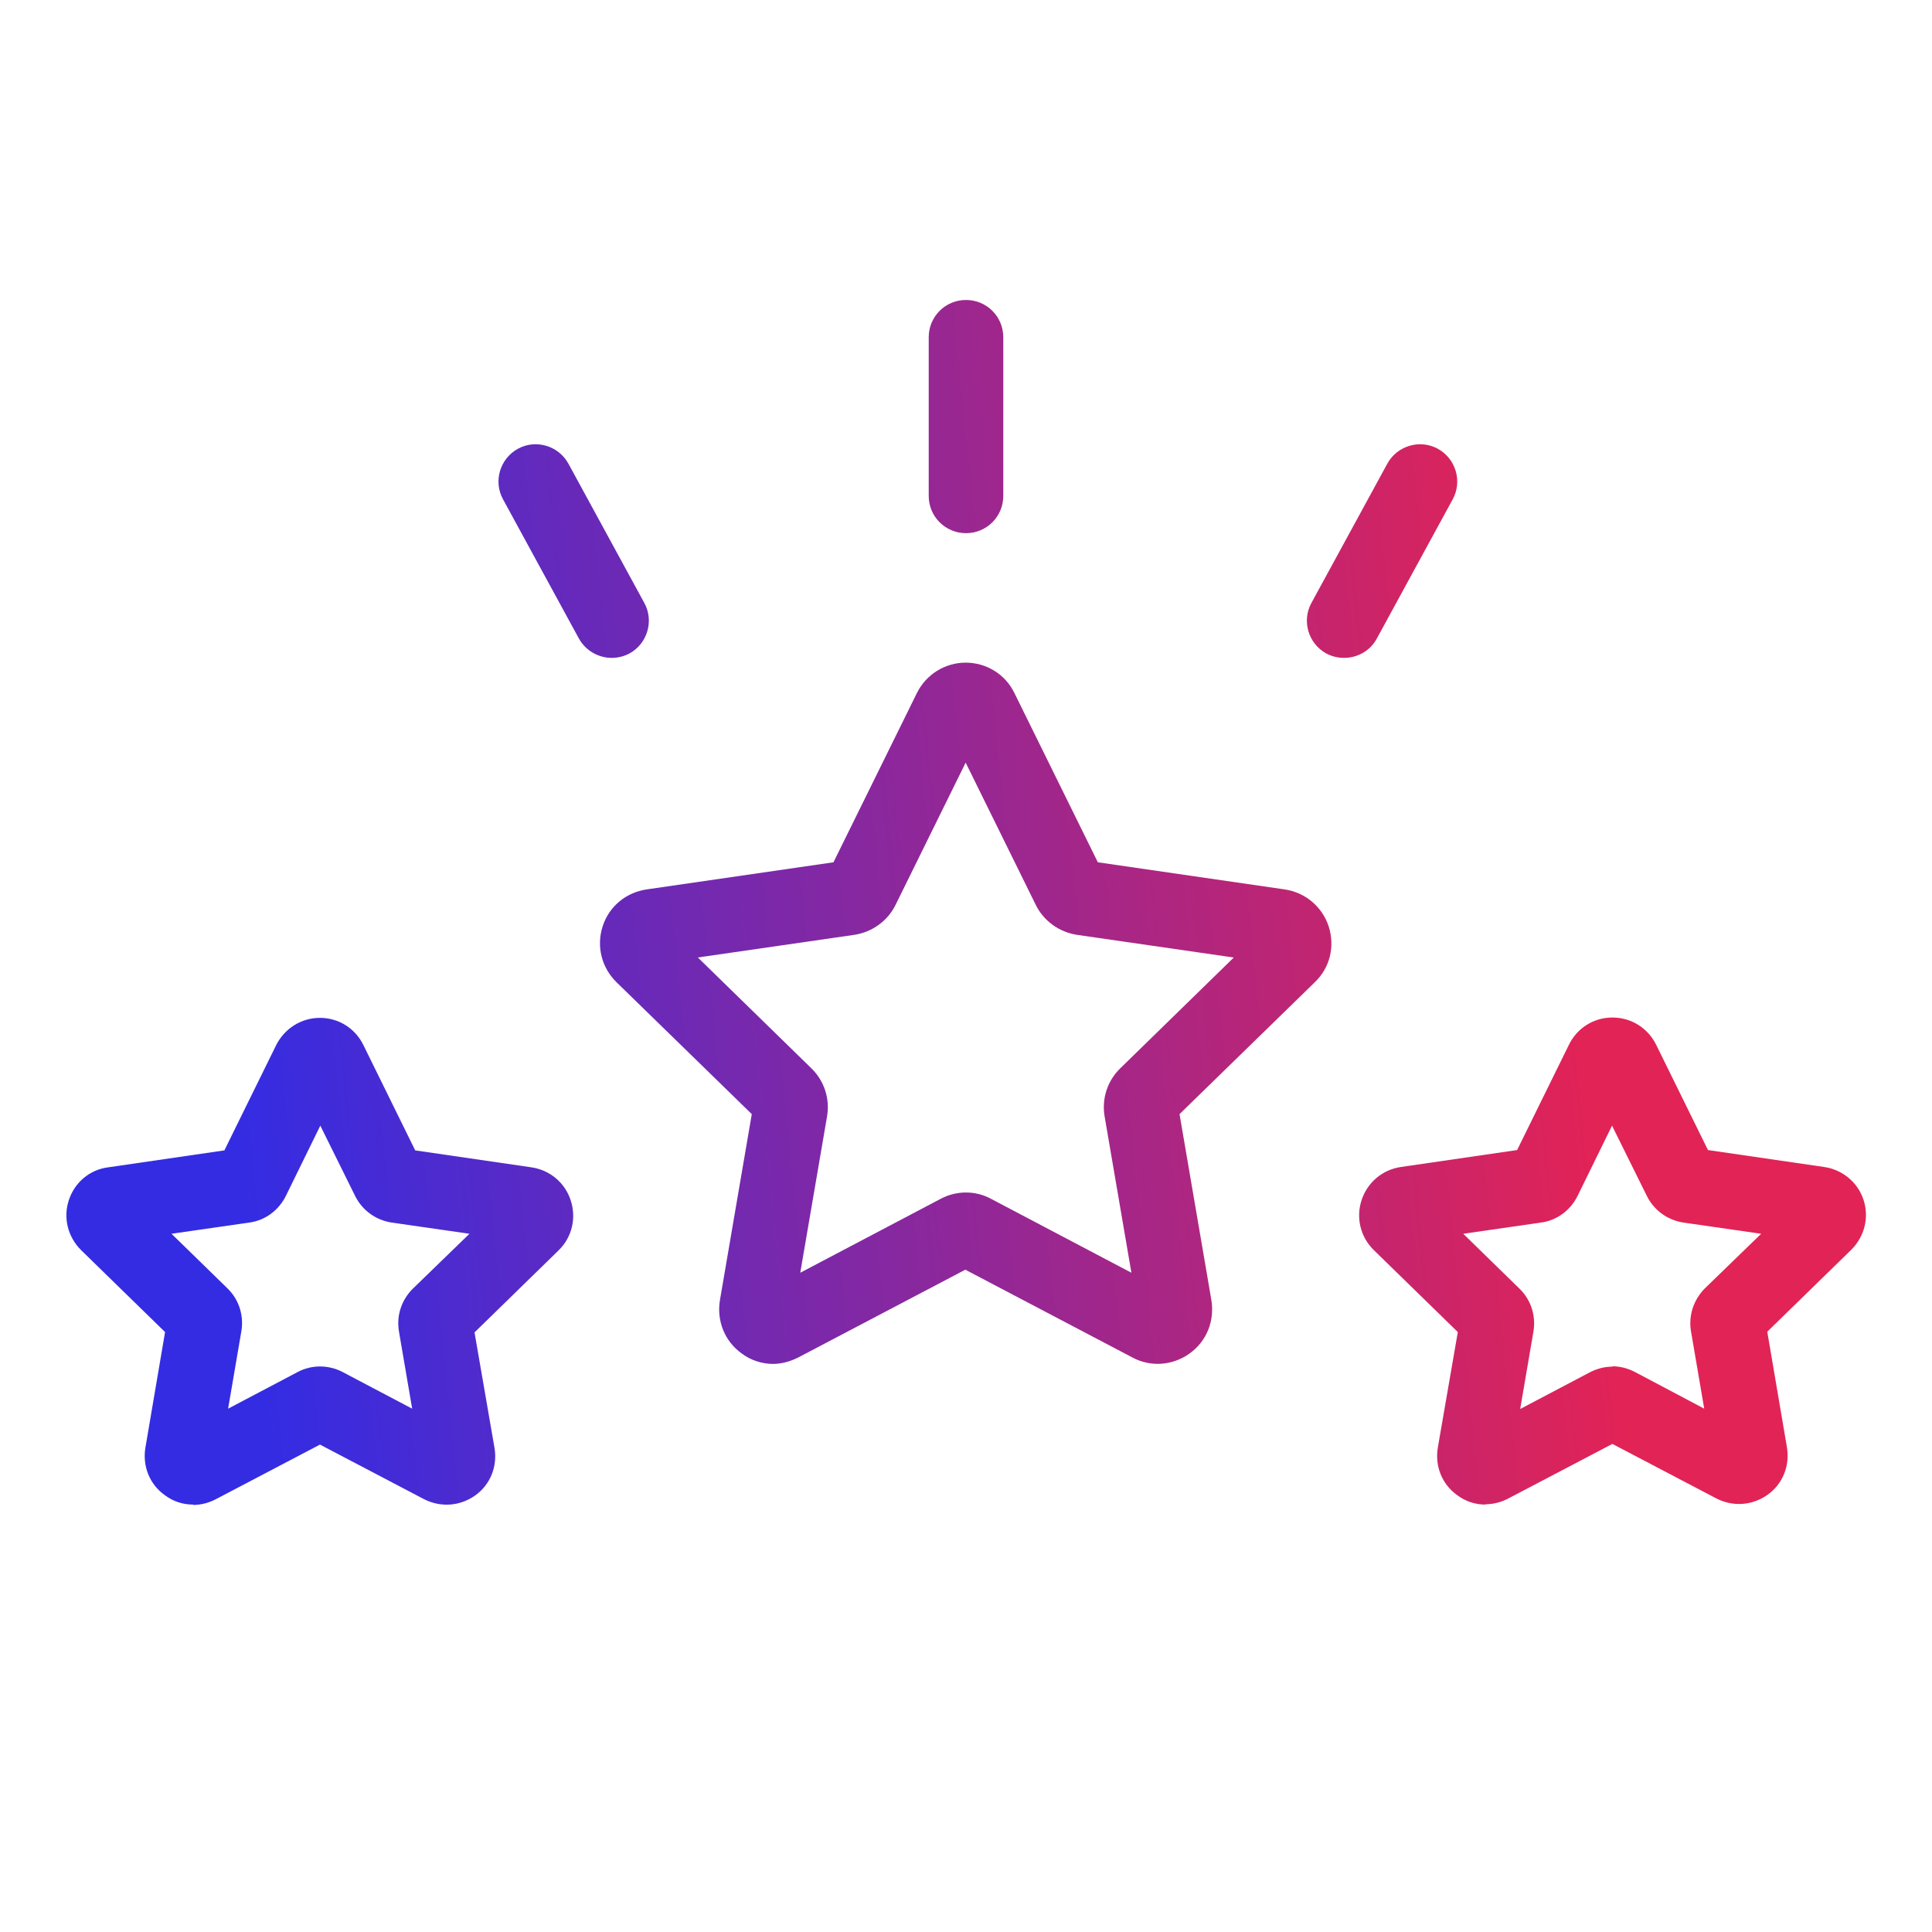 <?xml version="1.0" encoding="UTF-8"?>
<svg id="Calque_1" data-name="Calque 1" xmlns="http://www.w3.org/2000/svg" xmlns:xlink="http://www.w3.org/1999/xlink" viewBox="0 0 57 57">
  <defs>
    <style>
      .cls-1 {
        fill: url(#Dégradé_sans_nom_131-6);
      }

      .cls-1, .cls-2, .cls-3, .cls-4, .cls-5, .cls-6 {
        stroke-width: 0px;
      }

      .cls-2 {
        fill: url(#Dégradé_sans_nom_131-2);
      }

      .cls-3 {
        fill: url(#Dégradé_sans_nom_131-3);
      }

      .cls-4 {
        fill: url(#Dégradé_sans_nom_131-4);
      }

      .cls-5 {
        fill: url(#Dégradé_sans_nom_131-5);
      }

      .cls-6 {
        fill: url(#Dégradé_sans_nom_131);
      }
    </style>
    <linearGradient id="Dégradé_sans_nom_131" data-name="Dégradé sans nom 131" x1="6.92" y1="32.39" x2="46.54" y2="28.34" gradientUnits="userSpaceOnUse">
      <stop offset="0" stop-color="#342ce3"/>
      <stop offset="1" stop-color="#e22356"/>
    </linearGradient>
    <linearGradient id="Dégradé_sans_nom_131-2" data-name="Dégradé sans nom 131" x1="7.45" y1="37.6" x2="47.07" y2="33.55" xlink:href="#Dégradé_sans_nom_131"/>
    <linearGradient id="Dégradé_sans_nom_131-3" data-name="Dégradé sans nom 131" x1="7.85" y1="41.46" x2="47.46" y2="37.41" xlink:href="#Dégradé_sans_nom_131"/>
    <linearGradient id="Dégradé_sans_nom_131-4" data-name="Dégradé sans nom 131" x1="5.11" y1="14.68" x2="44.73" y2="10.64" xlink:href="#Dégradé_sans_nom_131"/>
    <linearGradient id="Dégradé_sans_nom_131-5" data-name="Dégradé sans nom 131" x1="5.64" y1="19.85" x2="45.26" y2="15.8" xlink:href="#Dégradé_sans_nom_131"/>
    <linearGradient id="Dégradé_sans_nom_131-6" data-name="Dégradé sans nom 131" x1="5.4" y1="17.44" x2="45.01" y2="13.39" xlink:href="#Dégradé_sans_nom_131"/>
  </defs>
  <path class="cls-6" d="m22.82,40.24c-.33,0-.66-.1-.94-.31-.5-.36-.74-.96-.64-1.57l.94-5.49-3.99-3.89c-.44-.43-.6-1.06-.41-1.65.19-.59.69-1,1.3-1.09l5.51-.8,2.46-4.99c.27-.55.83-.9,1.44-.9s1.17.34,1.44.9h0s2.46,4.99,2.46,4.99l5.51.8c.61.09,1.11.51,1.3,1.09.19.59.04,1.22-.41,1.65l-3.99,3.89.94,5.49c.1.61-.14,1.21-.64,1.57-.5.36-1.15.41-1.69.12l-4.93-2.59-4.93,2.59c-.24.12-.49.19-.75.19Zm-2.23-11.99l3.35,3.27c.38.37.55.9.46,1.42l-.79,4.61,4.14-2.18c.47-.25,1.03-.25,1.49,0l4.14,2.18-.79-4.61c-.09-.52.08-1.05.46-1.42l3.35-3.27-4.63-.67c-.52-.08-.98-.41-1.21-.88l-2.07-4.2-2.07,4.2c-.23.47-.69.8-1.21.88l-4.63.67Zm7.38-6.82h0s0,0,0,0h0Z"/>
  <path class="cls-2" d="m5.7,44.39c-.3,0-.59-.09-.84-.28-.45-.32-.66-.86-.57-1.4l.58-3.41-2.48-2.42c-.39-.39-.53-.95-.36-1.47.17-.52.61-.9,1.16-.97l3.43-.5,1.53-3.11c.25-.49.74-.8,1.29-.8h0c.55,0,1.04.31,1.28.8l1.53,3.11,3.43.5c.54.08.99.45,1.16.98s.03,1.09-.36,1.47l-2.48,2.42.59,3.41c.09.54-.12,1.08-.57,1.4-.45.32-1.02.36-1.51.11l-3.07-1.61-3.07,1.61c-.21.11-.44.17-.67.17Zm4.1-1.97h0s0,0,0,0Zm-4.75-6.03l1.66,1.62c.34.33.49.8.41,1.27l-.39,2.28,2.05-1.08c.41-.22.91-.22,1.33,0l2.05,1.08-.39-2.28c-.08-.47.08-.94.42-1.27l1.66-1.61-2.29-.33c-.47-.07-.87-.36-1.08-.78l-1.03-2.08-1.02,2.08c-.21.42-.61.72-1.08.78l-2.29.33Zm.12,3.19h0s0,0,0,0Zm8.55,0h0s0,0,0,0Zm-6.7-5.7h0,0Zm4.84,0h0s0,0,0,0Z"/>
  <path class="cls-3" d="m43.83,44.39c-.3,0-.59-.09-.84-.28-.45-.32-.66-.86-.57-1.4l.59-3.41-2.48-2.42c-.39-.38-.53-.95-.36-1.47s.61-.9,1.16-.98l3.43-.5,1.53-3.11c.24-.49.73-.8,1.28-.8h0c.55,0,1.04.3,1.29.8h0s1.53,3.11,1.53,3.11l3.43.5c.54.08.99.45,1.16.97.17.52.03,1.08-.36,1.47l-2.48,2.42.58,3.41c.09.54-.12,1.08-.57,1.4-.45.32-1.02.36-1.51.11l-3.07-1.61-3.07,1.61c-.21.11-.44.17-.67.17Zm3.38-1.97s0,0,0,0h0Zm.36-2.11c.23,0,.46.06.67.17l2.04,1.08-.39-2.28c-.08-.47.08-.94.41-1.27l1.66-1.61-2.29-.33c-.47-.07-.87-.36-1.08-.78l-1.03-2.08-1.02,2.08c-.21.42-.61.72-1.08.78l-2.29.33,1.66,1.62c.34.33.49.8.41,1.27l-.39,2.28,2.05-1.08c.21-.11.44-.17.67-.17Zm-4.27-.73s0,0,0,0h0Zm8.55,0h0s0,0,0,0Zm-6.7-5.7h0,0Zm4.84,0h0s0,0,0,0Zm-3.1-2.07h0Z"/>
  <path class="cls-4" d="m28.5,15.73c-.61,0-1.1-.49-1.1-1.1v-4.68c0-.61.49-1.1,1.1-1.1s1.1.49,1.1,1.1v4.68c0,.61-.49,1.1-1.1,1.1Z"/>
  <path class="cls-5" d="m39.66,19.41c-.18,0-.36-.04-.53-.13-.53-.29-.73-.96-.44-1.49l2.24-4.11c.29-.53.96-.73,1.49-.44.53.29.73.96.44,1.49l-2.24,4.11c-.2.37-.58.57-.97.57Z"/>
  <path class="cls-1" d="m18.05,19.41c-.39,0-.77-.21-.97-.57l-2.24-4.11c-.29-.53-.09-1.2.44-1.49.53-.29,1.2-.09,1.49.44l2.24,4.11c.29.53.09,1.2-.44,1.49-.17.09-.35.13-.53.13Z"/>
</svg>